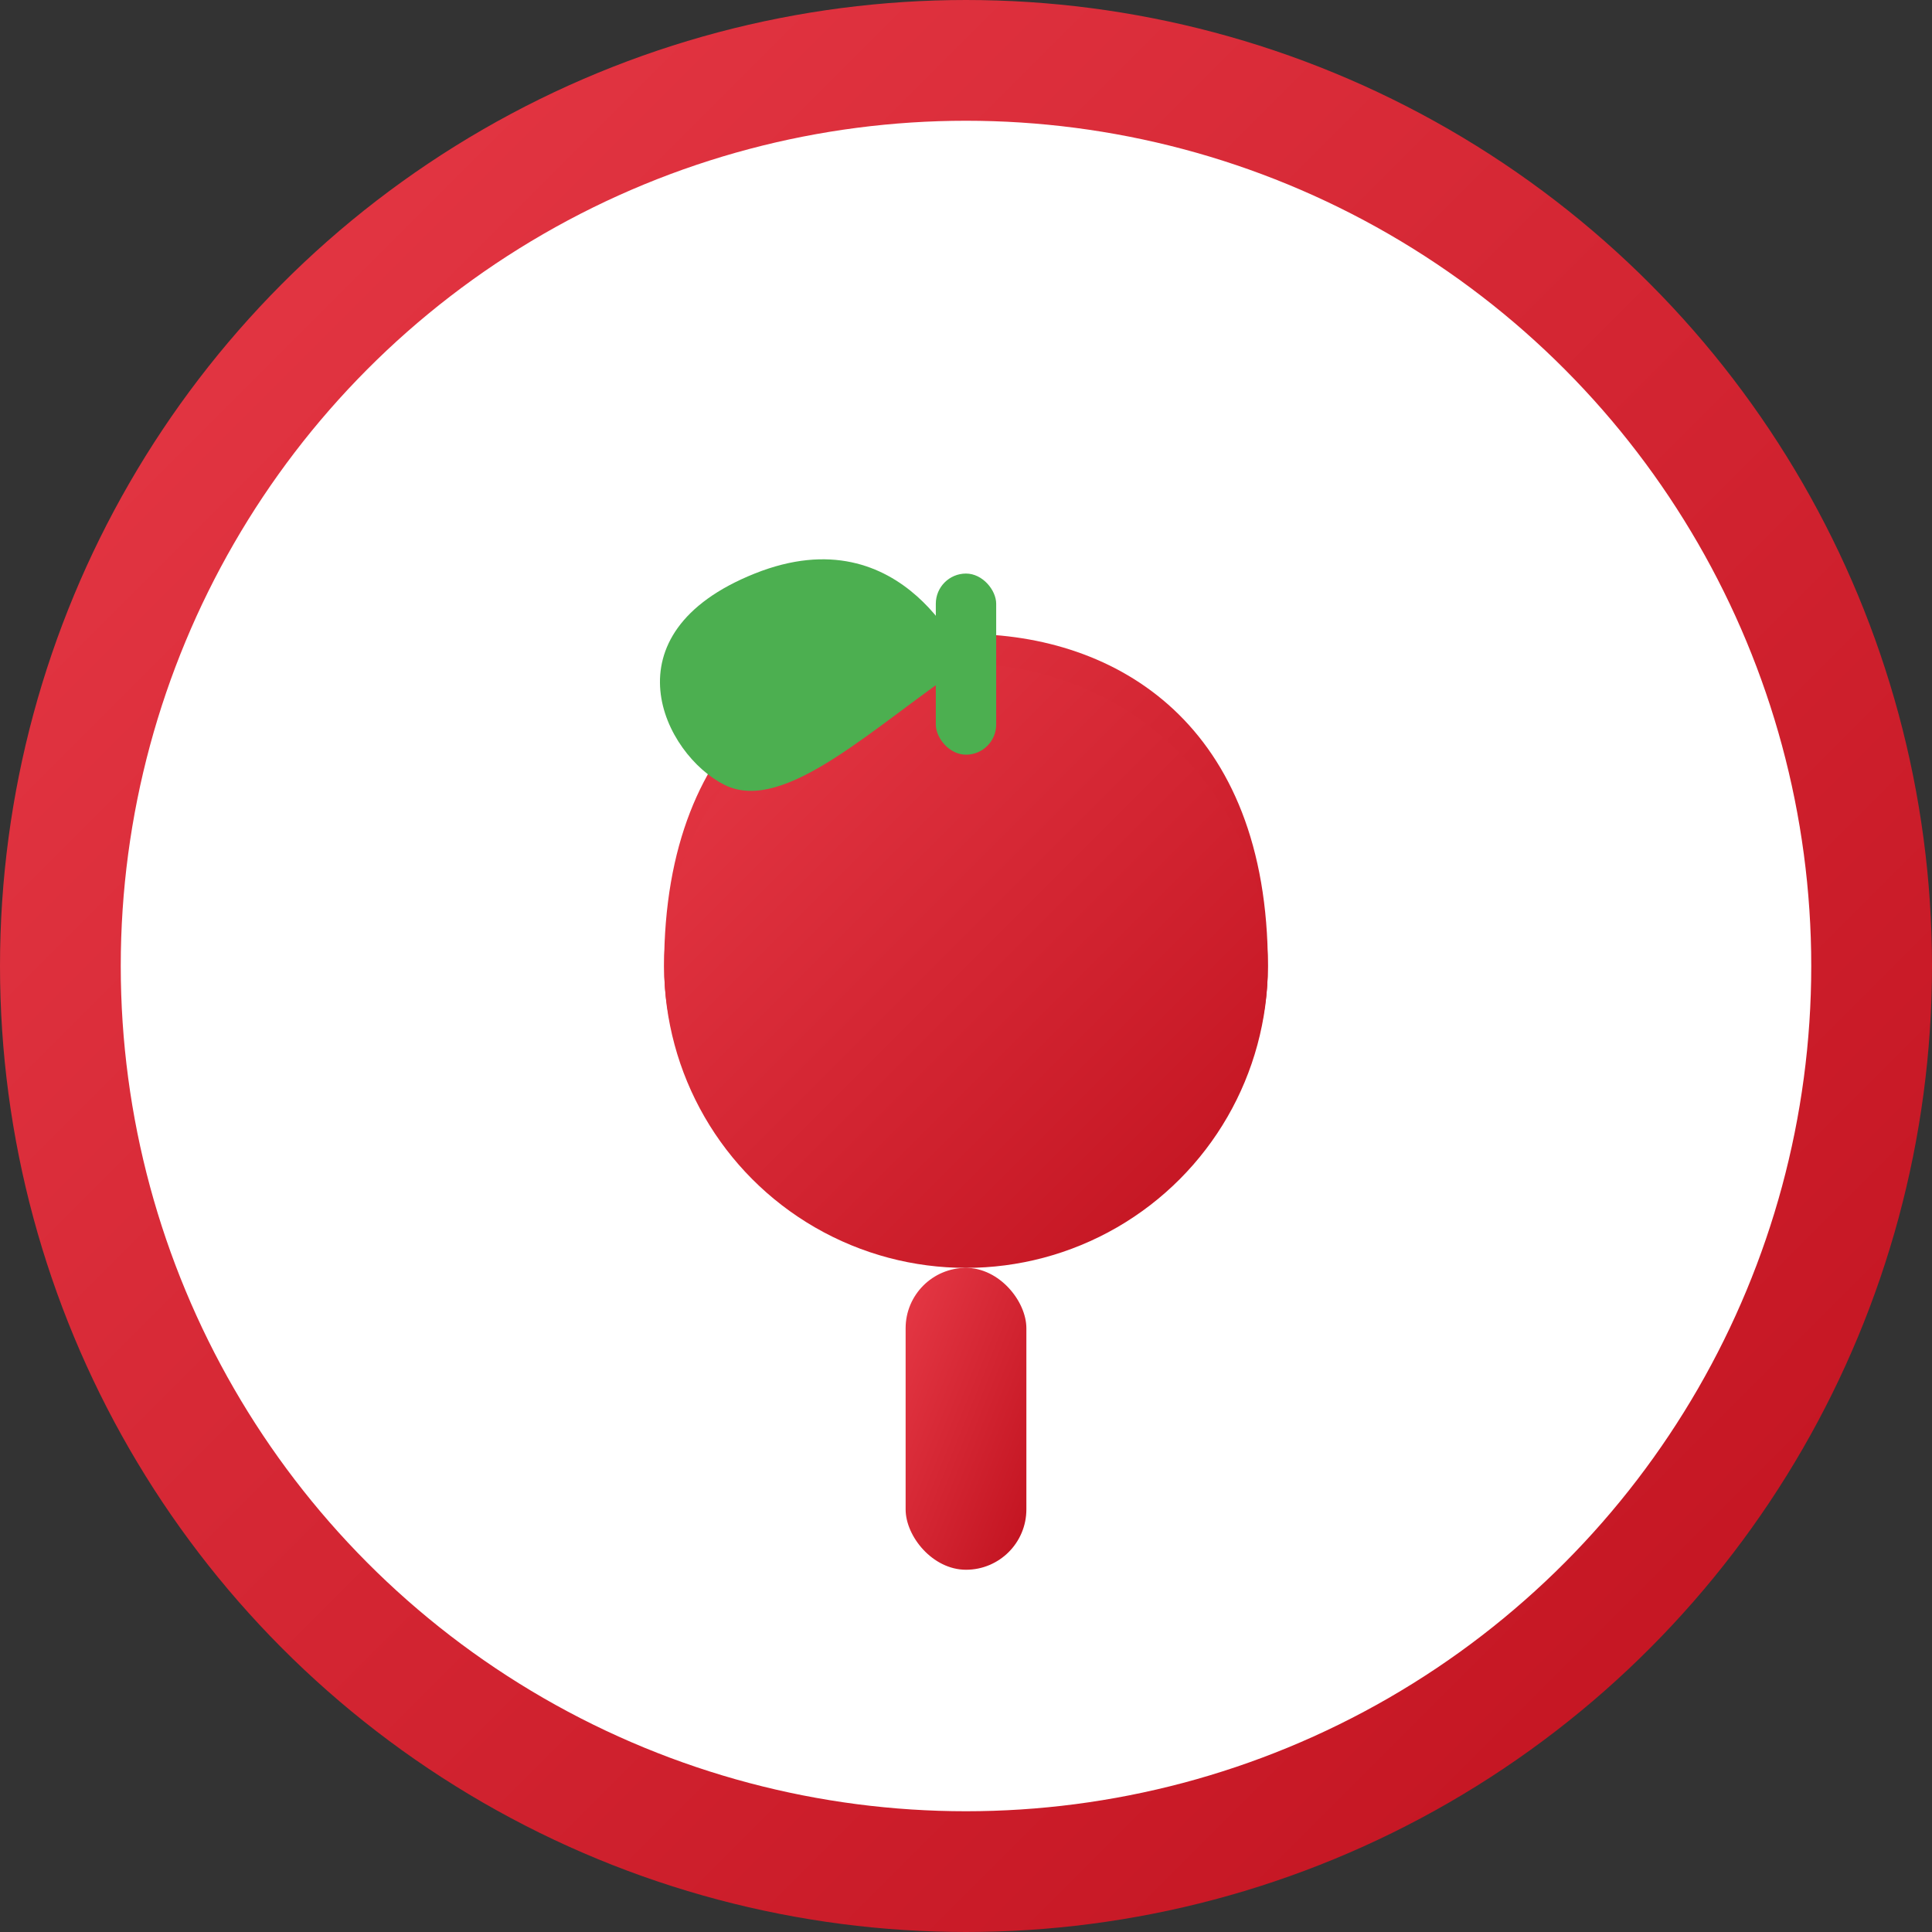 <svg xmlns="http://www.w3.org/2000/svg" width="32" height="32" viewBox="0 0 32 32">
  <rect x="0" y="0" width="32" height="32" fill="#333333" stroke="none"/>
  <defs>
    <linearGradient id="grad1" x1="0%" y1="0%" x2="100%" y2="100%">
      <stop offset="0%" stop-color="#e63946" />
      <stop offset="100%" stop-color="#c1121f" />
    </linearGradient>
  </defs>
  
  <!-- Background circle -->
  <circle cx="16" cy="16" r="15" fill="white" stroke="url(#grad1)" stroke-width="2" />
  
  <!-- Mushroom icon -->
  <g transform="translate(9, 7)">
    <path d="M7,14 C7,14 2,13 2,9 C2,5 4.5,3.5 7,3.5 C9.5,3.5 12,5 12,9 C12,13 7,14 7,14 Z" fill="url(#grad1)" />
    <path fill="#fff" d="M7,14 C7,14 3,13 3,10 C3,7 5,6 7,6 C9,6 11,7 11,10 C11,13 7,14 7,14 Z" />
    <rect fill="url(#grad1)" x="6" y="14" width="2" height="5" rx="1" />
  </g>
  
  <!-- Tomato icon -->
  <g transform="translate(16, 16)">
    <circle cx="0" cy="0" r="5" fill="url(#grad1)" />
    <path fill="#4caf50" d="M0,-5 C0,-5 -1,-7.5 -3.5,-6.5 C-6,-5.5 -5,-3.5 -4,-3 C-3,-2.5 -1.5,-4 0,-5 Z" />
    <rect fill="#4caf50" x="-0.5" y="-6.5" width="1" height="3" rx="0.5" />
  </g>
</svg>
